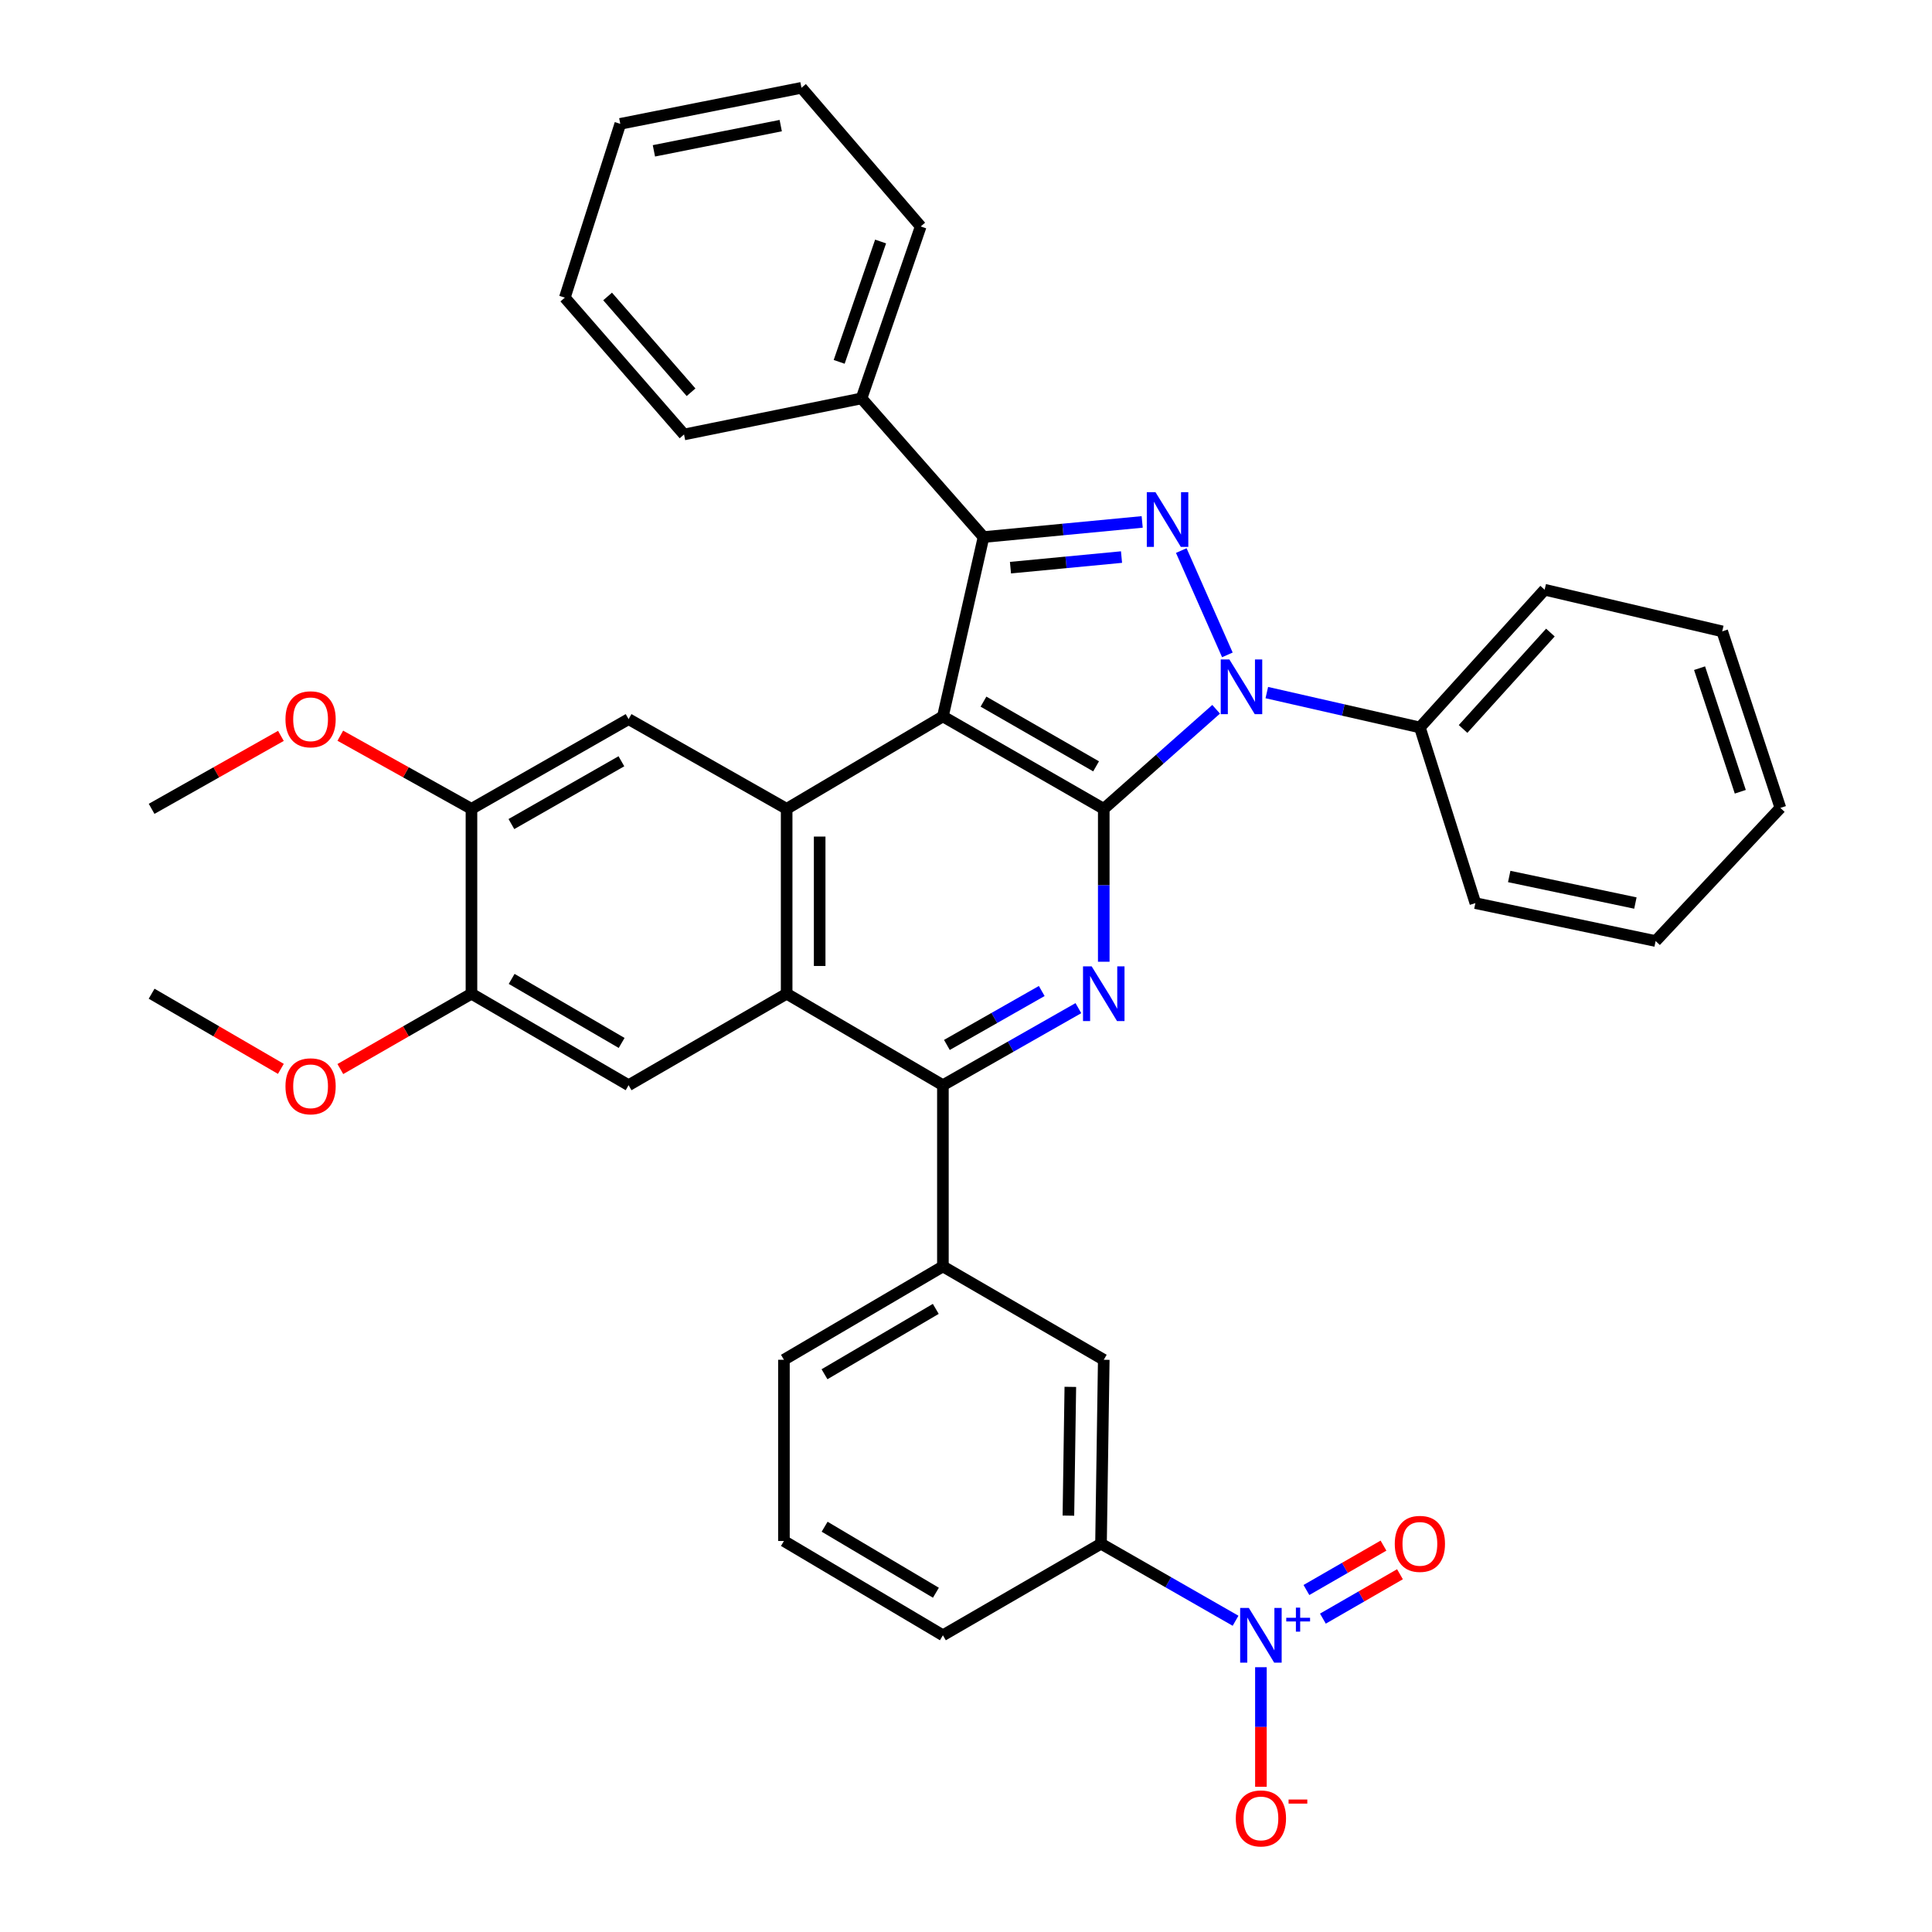 <?xml version='1.0' encoding='iso-8859-1'?>
<svg version='1.1' baseProfile='full'
              xmlns='http://www.w3.org/2000/svg'
                      xmlns:rdkit='http://www.rdkit.org/xml'
                      xmlns:xlink='http://www.w3.org/1999/xlink'
                  xml:space='preserve'
width='1000px' height='1000px' viewBox='0 0 1000 1000'>
<!-- END OF HEADER -->
<rect style='opacity:1.0;fill:#FFFFFF;stroke:none' width='1000' height='1000' x='0' y='0'> </rect>
<path class='bond-0' d='M 488.045,370.804 L 571.305,418.654' style='fill:none;fill-rule:evenodd;stroke:#000000;stroke-width:6px;stroke-linecap:butt;stroke-linejoin:miter;stroke-opacity:1' />
<path class='bond-0' d='M 509.051,363.162 L 567.333,396.657' style='fill:none;fill-rule:evenodd;stroke:#000000;stroke-width:6px;stroke-linecap:butt;stroke-linejoin:miter;stroke-opacity:1' />
<path class='bond-3' d='M 488.045,370.804 L 509.078,277.982' style='fill:none;fill-rule:evenodd;stroke:#000000;stroke-width:6px;stroke-linecap:butt;stroke-linejoin:miter;stroke-opacity:1' />
<path class='bond-5' d='M 488.045,370.804 L 407.168,418.654' style='fill:none;fill-rule:evenodd;stroke:#000000;stroke-width:6px;stroke-linecap:butt;stroke-linejoin:miter;stroke-opacity:1' />
<path class='bond-1' d='M 571.305,418.654 L 600.387,392.888' style='fill:none;fill-rule:evenodd;stroke:#000000;stroke-width:6px;stroke-linecap:butt;stroke-linejoin:miter;stroke-opacity:1' />
<path class='bond-1' d='M 600.387,392.888 L 629.47,367.122' style='fill:none;fill-rule:evenodd;stroke:#0000FF;stroke-width:6px;stroke-linecap:butt;stroke-linejoin:miter;stroke-opacity:1' />
<path class='bond-4' d='M 571.305,418.654 L 571.305,458.223' style='fill:none;fill-rule:evenodd;stroke:#000000;stroke-width:6px;stroke-linecap:butt;stroke-linejoin:miter;stroke-opacity:1' />
<path class='bond-4' d='M 571.305,458.223 L 571.305,497.793' style='fill:none;fill-rule:evenodd;stroke:#0000FF;stroke-width:6px;stroke-linecap:butt;stroke-linejoin:miter;stroke-opacity:1' />
<path class='bond-17' d='M 655.699,358.483 L 695.314,367.506' style='fill:none;fill-rule:evenodd;stroke:#0000FF;stroke-width:6px;stroke-linecap:butt;stroke-linejoin:miter;stroke-opacity:1' />
<path class='bond-17' d='M 695.314,367.506 L 734.929,376.53' style='fill:none;fill-rule:evenodd;stroke:#000000;stroke-width:6px;stroke-linecap:butt;stroke-linejoin:miter;stroke-opacity:1' />
<path class='bond-37' d='M 635.288,338.97 L 611.426,284.969' style='fill:none;fill-rule:evenodd;stroke:#0000FF;stroke-width:6px;stroke-linecap:butt;stroke-linejoin:miter;stroke-opacity:1' />
<path class='bond-2' d='M 591.19,270.147 L 550.134,274.064' style='fill:none;fill-rule:evenodd;stroke:#0000FF;stroke-width:6px;stroke-linecap:butt;stroke-linejoin:miter;stroke-opacity:1' />
<path class='bond-2' d='M 550.134,274.064 L 509.078,277.982' style='fill:none;fill-rule:evenodd;stroke:#000000;stroke-width:6px;stroke-linecap:butt;stroke-linejoin:miter;stroke-opacity:1' />
<path class='bond-2' d='M 580.497,288.337 L 551.758,291.08' style='fill:none;fill-rule:evenodd;stroke:#0000FF;stroke-width:6px;stroke-linecap:butt;stroke-linejoin:miter;stroke-opacity:1' />
<path class='bond-2' d='M 551.758,291.08 L 523.018,293.822' style='fill:none;fill-rule:evenodd;stroke:#000000;stroke-width:6px;stroke-linecap:butt;stroke-linejoin:miter;stroke-opacity:1' />
<path class='bond-18' d='M 509.078,277.982 L 445.921,206.211' style='fill:none;fill-rule:evenodd;stroke:#000000;stroke-width:6px;stroke-linecap:butt;stroke-linejoin:miter;stroke-opacity:1' />
<path class='bond-38' d='M 558.17,521.815 L 523.107,541.758' style='fill:none;fill-rule:evenodd;stroke:#0000FF;stroke-width:6px;stroke-linecap:butt;stroke-linejoin:miter;stroke-opacity:1' />
<path class='bond-38' d='M 523.107,541.758 L 488.045,561.701' style='fill:none;fill-rule:evenodd;stroke:#000000;stroke-width:6px;stroke-linecap:butt;stroke-linejoin:miter;stroke-opacity:1' />
<path class='bond-38' d='M 539.201,512.941 L 514.657,526.901' style='fill:none;fill-rule:evenodd;stroke:#0000FF;stroke-width:6px;stroke-linecap:butt;stroke-linejoin:miter;stroke-opacity:1' />
<path class='bond-38' d='M 514.657,526.901 L 490.113,540.861' style='fill:none;fill-rule:evenodd;stroke:#000000;stroke-width:6px;stroke-linecap:butt;stroke-linejoin:miter;stroke-opacity:1' />
<path class='bond-6' d='M 407.168,418.654 L 407.168,514.345' style='fill:none;fill-rule:evenodd;stroke:#000000;stroke-width:6px;stroke-linecap:butt;stroke-linejoin:miter;stroke-opacity:1' />
<path class='bond-6' d='M 424.26,433.008 L 424.26,499.991' style='fill:none;fill-rule:evenodd;stroke:#000000;stroke-width:6px;stroke-linecap:butt;stroke-linejoin:miter;stroke-opacity:1' />
<path class='bond-9' d='M 407.168,418.654 L 325.36,372.219' style='fill:none;fill-rule:evenodd;stroke:#000000;stroke-width:6px;stroke-linecap:butt;stroke-linejoin:miter;stroke-opacity:1' />
<path class='bond-7' d='M 407.168,514.345 L 488.045,561.701' style='fill:none;fill-rule:evenodd;stroke:#000000;stroke-width:6px;stroke-linecap:butt;stroke-linejoin:miter;stroke-opacity:1' />
<path class='bond-10' d='M 407.168,514.345 L 325.36,561.701' style='fill:none;fill-rule:evenodd;stroke:#000000;stroke-width:6px;stroke-linecap:butt;stroke-linejoin:miter;stroke-opacity:1' />
<path class='bond-11' d='M 488.045,561.701 L 488.045,655.492' style='fill:none;fill-rule:evenodd;stroke:#000000;stroke-width:6px;stroke-linecap:butt;stroke-linejoin:miter;stroke-opacity:1' />
<path class='bond-8' d='M 639.523,838.902 L 604.702,818.963' style='fill:none;fill-rule:evenodd;stroke:#0000FF;stroke-width:6px;stroke-linecap:butt;stroke-linejoin:miter;stroke-opacity:1' />
<path class='bond-8' d='M 604.702,818.963 L 569.881,799.023' style='fill:none;fill-rule:evenodd;stroke:#000000;stroke-width:6px;stroke-linecap:butt;stroke-linejoin:miter;stroke-opacity:1' />
<path class='bond-16' d='M 652.647,862.946 L 652.647,893.901' style='fill:none;fill-rule:evenodd;stroke:#0000FF;stroke-width:6px;stroke-linecap:butt;stroke-linejoin:miter;stroke-opacity:1' />
<path class='bond-16' d='M 652.647,893.901 L 652.647,924.856' style='fill:none;fill-rule:evenodd;stroke:#FF0000;stroke-width:6px;stroke-linecap:butt;stroke-linejoin:miter;stroke-opacity:1' />
<path class='bond-19' d='M 684.731,837.8 L 704.678,826.311' style='fill:none;fill-rule:evenodd;stroke:#0000FF;stroke-width:6px;stroke-linecap:butt;stroke-linejoin:miter;stroke-opacity:1' />
<path class='bond-19' d='M 704.678,826.311 L 724.624,814.822' style='fill:none;fill-rule:evenodd;stroke:#FF0000;stroke-width:6px;stroke-linecap:butt;stroke-linejoin:miter;stroke-opacity:1' />
<path class='bond-19' d='M 676.2,822.989 L 696.146,811.5' style='fill:none;fill-rule:evenodd;stroke:#0000FF;stroke-width:6px;stroke-linecap:butt;stroke-linejoin:miter;stroke-opacity:1' />
<path class='bond-19' d='M 696.146,811.5 L 716.092,800.011' style='fill:none;fill-rule:evenodd;stroke:#FF0000;stroke-width:6px;stroke-linecap:butt;stroke-linejoin:miter;stroke-opacity:1' />
<path class='bond-13' d='M 325.36,372.219 L 244.028,418.654' style='fill:none;fill-rule:evenodd;stroke:#000000;stroke-width:6px;stroke-linecap:butt;stroke-linejoin:miter;stroke-opacity:1' />
<path class='bond-13' d='M 321.635,394.028 L 264.702,426.533' style='fill:none;fill-rule:evenodd;stroke:#000000;stroke-width:6px;stroke-linecap:butt;stroke-linejoin:miter;stroke-opacity:1' />
<path class='bond-39' d='M 325.36,561.701 L 244.028,514.345' style='fill:none;fill-rule:evenodd;stroke:#000000;stroke-width:6px;stroke-linecap:butt;stroke-linejoin:miter;stroke-opacity:1' />
<path class='bond-39' d='M 321.761,539.826 L 264.828,506.677' style='fill:none;fill-rule:evenodd;stroke:#000000;stroke-width:6px;stroke-linecap:butt;stroke-linejoin:miter;stroke-opacity:1' />
<path class='bond-15' d='M 488.045,655.492 L 571.305,703.817' style='fill:none;fill-rule:evenodd;stroke:#000000;stroke-width:6px;stroke-linecap:butt;stroke-linejoin:miter;stroke-opacity:1' />
<path class='bond-22' d='M 488.045,655.492 L 405.762,703.817' style='fill:none;fill-rule:evenodd;stroke:#000000;stroke-width:6px;stroke-linecap:butt;stroke-linejoin:miter;stroke-opacity:1' />
<path class='bond-22' d='M 484.358,677.48 L 426.761,711.307' style='fill:none;fill-rule:evenodd;stroke:#000000;stroke-width:6px;stroke-linecap:butt;stroke-linejoin:miter;stroke-opacity:1' />
<path class='bond-12' d='M 569.881,799.023 L 571.305,703.817' style='fill:none;fill-rule:evenodd;stroke:#000000;stroke-width:6px;stroke-linecap:butt;stroke-linejoin:miter;stroke-opacity:1' />
<path class='bond-12' d='M 553.003,784.487 L 554.001,717.842' style='fill:none;fill-rule:evenodd;stroke:#000000;stroke-width:6px;stroke-linecap:butt;stroke-linejoin:miter;stroke-opacity:1' />
<path class='bond-42' d='M 569.881,799.023 L 488.045,846.418' style='fill:none;fill-rule:evenodd;stroke:#000000;stroke-width:6px;stroke-linecap:butt;stroke-linejoin:miter;stroke-opacity:1' />
<path class='bond-14' d='M 244.028,418.654 L 244.028,514.345' style='fill:none;fill-rule:evenodd;stroke:#000000;stroke-width:6px;stroke-linecap:butt;stroke-linejoin:miter;stroke-opacity:1' />
<path class='bond-21' d='M 244.028,418.654 L 210.084,399.726' style='fill:none;fill-rule:evenodd;stroke:#000000;stroke-width:6px;stroke-linecap:butt;stroke-linejoin:miter;stroke-opacity:1' />
<path class='bond-21' d='M 210.084,399.726 L 176.141,380.798' style='fill:none;fill-rule:evenodd;stroke:#FF0000;stroke-width:6px;stroke-linecap:butt;stroke-linejoin:miter;stroke-opacity:1' />
<path class='bond-20' d='M 244.028,514.345 L 210.093,533.841' style='fill:none;fill-rule:evenodd;stroke:#000000;stroke-width:6px;stroke-linecap:butt;stroke-linejoin:miter;stroke-opacity:1' />
<path class='bond-20' d='M 210.093,533.841 L 176.159,553.337' style='fill:none;fill-rule:evenodd;stroke:#FF0000;stroke-width:6px;stroke-linecap:butt;stroke-linejoin:miter;stroke-opacity:1' />
<path class='bond-25' d='M 734.929,376.53 L 799.502,305.244' style='fill:none;fill-rule:evenodd;stroke:#000000;stroke-width:6px;stroke-linecap:butt;stroke-linejoin:miter;stroke-opacity:1' />
<path class='bond-25' d='M 757.283,377.313 L 802.484,327.412' style='fill:none;fill-rule:evenodd;stroke:#000000;stroke-width:6px;stroke-linecap:butt;stroke-linejoin:miter;stroke-opacity:1' />
<path class='bond-26' d='M 734.929,376.53 L 763.655,467.454' style='fill:none;fill-rule:evenodd;stroke:#000000;stroke-width:6px;stroke-linecap:butt;stroke-linejoin:miter;stroke-opacity:1' />
<path class='bond-27' d='M 445.921,206.211 L 476.555,117.215' style='fill:none;fill-rule:evenodd;stroke:#000000;stroke-width:6px;stroke-linecap:butt;stroke-linejoin:miter;stroke-opacity:1' />
<path class='bond-27' d='M 434.354,187.299 L 455.797,125.001' style='fill:none;fill-rule:evenodd;stroke:#000000;stroke-width:6px;stroke-linecap:butt;stroke-linejoin:miter;stroke-opacity:1' />
<path class='bond-28' d='M 445.921,206.211 L 354.057,224.88' style='fill:none;fill-rule:evenodd;stroke:#000000;stroke-width:6px;stroke-linecap:butt;stroke-linejoin:miter;stroke-opacity:1' />
<path class='bond-30' d='M 145.378,553.243 L 111.927,533.794' style='fill:none;fill-rule:evenodd;stroke:#FF0000;stroke-width:6px;stroke-linecap:butt;stroke-linejoin:miter;stroke-opacity:1' />
<path class='bond-30' d='M 111.927,533.794 L 78.475,514.345' style='fill:none;fill-rule:evenodd;stroke:#000000;stroke-width:6px;stroke-linecap:butt;stroke-linejoin:miter;stroke-opacity:1' />
<path class='bond-29' d='M 145.396,380.889 L 111.936,399.771' style='fill:none;fill-rule:evenodd;stroke:#FF0000;stroke-width:6px;stroke-linecap:butt;stroke-linejoin:miter;stroke-opacity:1' />
<path class='bond-29' d='M 111.936,399.771 L 78.475,418.654' style='fill:none;fill-rule:evenodd;stroke:#000000;stroke-width:6px;stroke-linecap:butt;stroke-linejoin:miter;stroke-opacity:1' />
<path class='bond-24' d='M 405.762,703.817 L 405.762,797.609' style='fill:none;fill-rule:evenodd;stroke:#000000;stroke-width:6px;stroke-linecap:butt;stroke-linejoin:miter;stroke-opacity:1' />
<path class='bond-23' d='M 488.045,846.418 L 405.762,797.609' style='fill:none;fill-rule:evenodd;stroke:#000000;stroke-width:6px;stroke-linecap:butt;stroke-linejoin:miter;stroke-opacity:1' />
<path class='bond-23' d='M 484.423,824.395 L 426.825,790.229' style='fill:none;fill-rule:evenodd;stroke:#000000;stroke-width:6px;stroke-linecap:butt;stroke-linejoin:miter;stroke-opacity:1' />
<path class='bond-31' d='M 799.502,305.244 L 891.413,326.791' style='fill:none;fill-rule:evenodd;stroke:#000000;stroke-width:6px;stroke-linecap:butt;stroke-linejoin:miter;stroke-opacity:1' />
<path class='bond-34' d='M 763.655,467.454 L 856.952,487.082' style='fill:none;fill-rule:evenodd;stroke:#000000;stroke-width:6px;stroke-linecap:butt;stroke-linejoin:miter;stroke-opacity:1' />
<path class='bond-34' d='M 781.168,453.672 L 846.477,467.411' style='fill:none;fill-rule:evenodd;stroke:#000000;stroke-width:6px;stroke-linecap:butt;stroke-linejoin:miter;stroke-opacity:1' />
<path class='bond-33' d='M 476.555,117.215 L 414.84,45.455' style='fill:none;fill-rule:evenodd;stroke:#000000;stroke-width:6px;stroke-linecap:butt;stroke-linejoin:miter;stroke-opacity:1' />
<path class='bond-32' d='M 354.057,224.88 L 292.352,154.05' style='fill:none;fill-rule:evenodd;stroke:#000000;stroke-width:6px;stroke-linecap:butt;stroke-linejoin:miter;stroke-opacity:1' />
<path class='bond-32' d='M 357.689,203.028 L 314.496,153.447' style='fill:none;fill-rule:evenodd;stroke:#000000;stroke-width:6px;stroke-linecap:butt;stroke-linejoin:miter;stroke-opacity:1' />
<path class='bond-41' d='M 891.413,326.791 L 921.525,418.17' style='fill:none;fill-rule:evenodd;stroke:#000000;stroke-width:6px;stroke-linecap:butt;stroke-linejoin:miter;stroke-opacity:1' />
<path class='bond-41' d='M 879.696,345.847 L 900.774,409.813' style='fill:none;fill-rule:evenodd;stroke:#000000;stroke-width:6px;stroke-linecap:butt;stroke-linejoin:miter;stroke-opacity:1' />
<path class='bond-35' d='M 292.352,154.05 L 321.059,64.105' style='fill:none;fill-rule:evenodd;stroke:#000000;stroke-width:6px;stroke-linecap:butt;stroke-linejoin:miter;stroke-opacity:1' />
<path class='bond-40' d='M 414.84,45.455 L 321.059,64.105' style='fill:none;fill-rule:evenodd;stroke:#000000;stroke-width:6px;stroke-linecap:butt;stroke-linejoin:miter;stroke-opacity:1' />
<path class='bond-40' d='M 404.107,65.016 L 338.46,78.072' style='fill:none;fill-rule:evenodd;stroke:#000000;stroke-width:6px;stroke-linecap:butt;stroke-linejoin:miter;stroke-opacity:1' />
<path class='bond-36' d='M 856.952,487.082 L 921.525,418.17' style='fill:none;fill-rule:evenodd;stroke:#000000;stroke-width:6px;stroke-linecap:butt;stroke-linejoin:miter;stroke-opacity:1' />
<path  class='atom-2' d='M 636.331 341.337
L 645.611 356.337
Q 646.531 357.817, 648.011 360.497
Q 649.491 363.177, 649.571 363.337
L 649.571 341.337
L 653.331 341.337
L 653.331 369.657
L 649.451 369.657
L 639.491 353.257
Q 638.331 351.337, 637.091 349.137
Q 635.891 346.937, 635.531 346.257
L 635.531 369.657
L 631.851 369.657
L 631.851 341.337
L 636.331 341.337
' fill='#0000FF'/>
<path  class='atom-3' d='M 598.062 254.734
L 607.342 269.734
Q 608.262 271.214, 609.742 273.894
Q 611.222 276.574, 611.302 276.734
L 611.302 254.734
L 615.062 254.734
L 615.062 283.054
L 611.182 283.054
L 601.222 266.654
Q 600.062 264.734, 598.822 262.534
Q 597.622 260.334, 597.262 259.654
L 597.262 283.054
L 593.582 283.054
L 593.582 254.734
L 598.062 254.734
' fill='#0000FF'/>
<path  class='atom-5' d='M 565.045 500.185
L 574.325 515.185
Q 575.245 516.665, 576.725 519.345
Q 578.205 522.025, 578.285 522.185
L 578.285 500.185
L 582.045 500.185
L 582.045 528.505
L 578.165 528.505
L 568.205 512.105
Q 567.045 510.185, 565.805 507.985
Q 564.605 505.785, 564.245 505.105
L 564.245 528.505
L 560.565 528.505
L 560.565 500.185
L 565.045 500.185
' fill='#0000FF'/>
<path  class='atom-9' d='M 646.387 832.258
L 655.667 847.258
Q 656.587 848.738, 658.067 851.418
Q 659.547 854.098, 659.627 854.258
L 659.627 832.258
L 663.387 832.258
L 663.387 860.578
L 659.507 860.578
L 649.547 844.178
Q 648.387 842.258, 647.147 840.058
Q 645.947 837.858, 645.587 837.178
L 645.587 860.578
L 641.907 860.578
L 641.907 832.258
L 646.387 832.258
' fill='#0000FF'/>
<path  class='atom-9' d='M 665.763 837.362
L 670.753 837.362
L 670.753 832.109
L 672.97 832.109
L 672.97 837.362
L 678.092 837.362
L 678.092 839.263
L 672.97 839.263
L 672.97 844.543
L 670.753 844.543
L 670.753 839.263
L 665.763 839.263
L 665.763 837.362
' fill='#0000FF'/>
<path  class='atom-17' d='M 639.647 941.21
Q 639.647 934.41, 643.007 930.61
Q 646.367 926.81, 652.647 926.81
Q 658.927 926.81, 662.287 930.61
Q 665.647 934.41, 665.647 941.21
Q 665.647 948.09, 662.247 952.01
Q 658.847 955.89, 652.647 955.89
Q 646.407 955.89, 643.007 952.01
Q 639.647 948.13, 639.647 941.21
M 652.647 952.69
Q 656.967 952.69, 659.287 949.81
Q 661.647 946.89, 661.647 941.21
Q 661.647 935.65, 659.287 932.85
Q 656.967 930.01, 652.647 930.01
Q 648.327 930.01, 645.967 932.81
Q 643.647 935.61, 643.647 941.21
Q 643.647 946.93, 645.967 949.81
Q 648.327 952.69, 652.647 952.69
' fill='#FF0000'/>
<path  class='atom-17' d='M 666.967 931.433
L 676.656 931.433
L 676.656 933.545
L 666.967 933.545
L 666.967 931.433
' fill='#FF0000'/>
<path  class='atom-20' d='M 721.929 799.103
Q 721.929 792.303, 725.289 788.503
Q 728.649 784.703, 734.929 784.703
Q 741.209 784.703, 744.569 788.503
Q 747.929 792.303, 747.929 799.103
Q 747.929 805.983, 744.529 809.903
Q 741.129 813.783, 734.929 813.783
Q 728.689 813.783, 725.289 809.903
Q 721.929 806.023, 721.929 799.103
M 734.929 810.583
Q 739.249 810.583, 741.569 807.703
Q 743.929 804.783, 743.929 799.103
Q 743.929 793.543, 741.569 790.743
Q 739.249 787.903, 734.929 787.903
Q 730.609 787.903, 728.249 790.703
Q 725.929 793.503, 725.929 799.103
Q 725.929 804.823, 728.249 807.703
Q 730.609 810.583, 734.929 810.583
' fill='#FF0000'/>
<path  class='atom-21' d='M 147.758 562.265
Q 147.758 555.465, 151.118 551.665
Q 154.478 547.865, 160.758 547.865
Q 167.038 547.865, 170.398 551.665
Q 173.758 555.465, 173.758 562.265
Q 173.758 569.145, 170.358 573.065
Q 166.958 576.945, 160.758 576.945
Q 154.518 576.945, 151.118 573.065
Q 147.758 569.185, 147.758 562.265
M 160.758 573.745
Q 165.078 573.745, 167.398 570.865
Q 169.758 567.945, 169.758 562.265
Q 169.758 556.705, 167.398 553.905
Q 165.078 551.065, 160.758 551.065
Q 156.438 551.065, 154.078 553.865
Q 151.758 556.665, 151.758 562.265
Q 151.758 567.985, 154.078 570.865
Q 156.438 573.745, 160.758 573.745
' fill='#FF0000'/>
<path  class='atom-22' d='M 147.758 372.299
Q 147.758 365.499, 151.118 361.699
Q 154.478 357.899, 160.758 357.899
Q 167.038 357.899, 170.398 361.699
Q 173.758 365.499, 173.758 372.299
Q 173.758 379.179, 170.358 383.099
Q 166.958 386.979, 160.758 386.979
Q 154.518 386.979, 151.118 383.099
Q 147.758 379.219, 147.758 372.299
M 160.758 383.779
Q 165.078 383.779, 167.398 380.899
Q 169.758 377.979, 169.758 372.299
Q 169.758 366.739, 167.398 363.939
Q 165.078 361.099, 160.758 361.099
Q 156.438 361.099, 154.078 363.899
Q 151.758 366.699, 151.758 372.299
Q 151.758 378.019, 154.078 380.899
Q 156.438 383.779, 160.758 383.779
' fill='#FF0000'/>
</svg>
